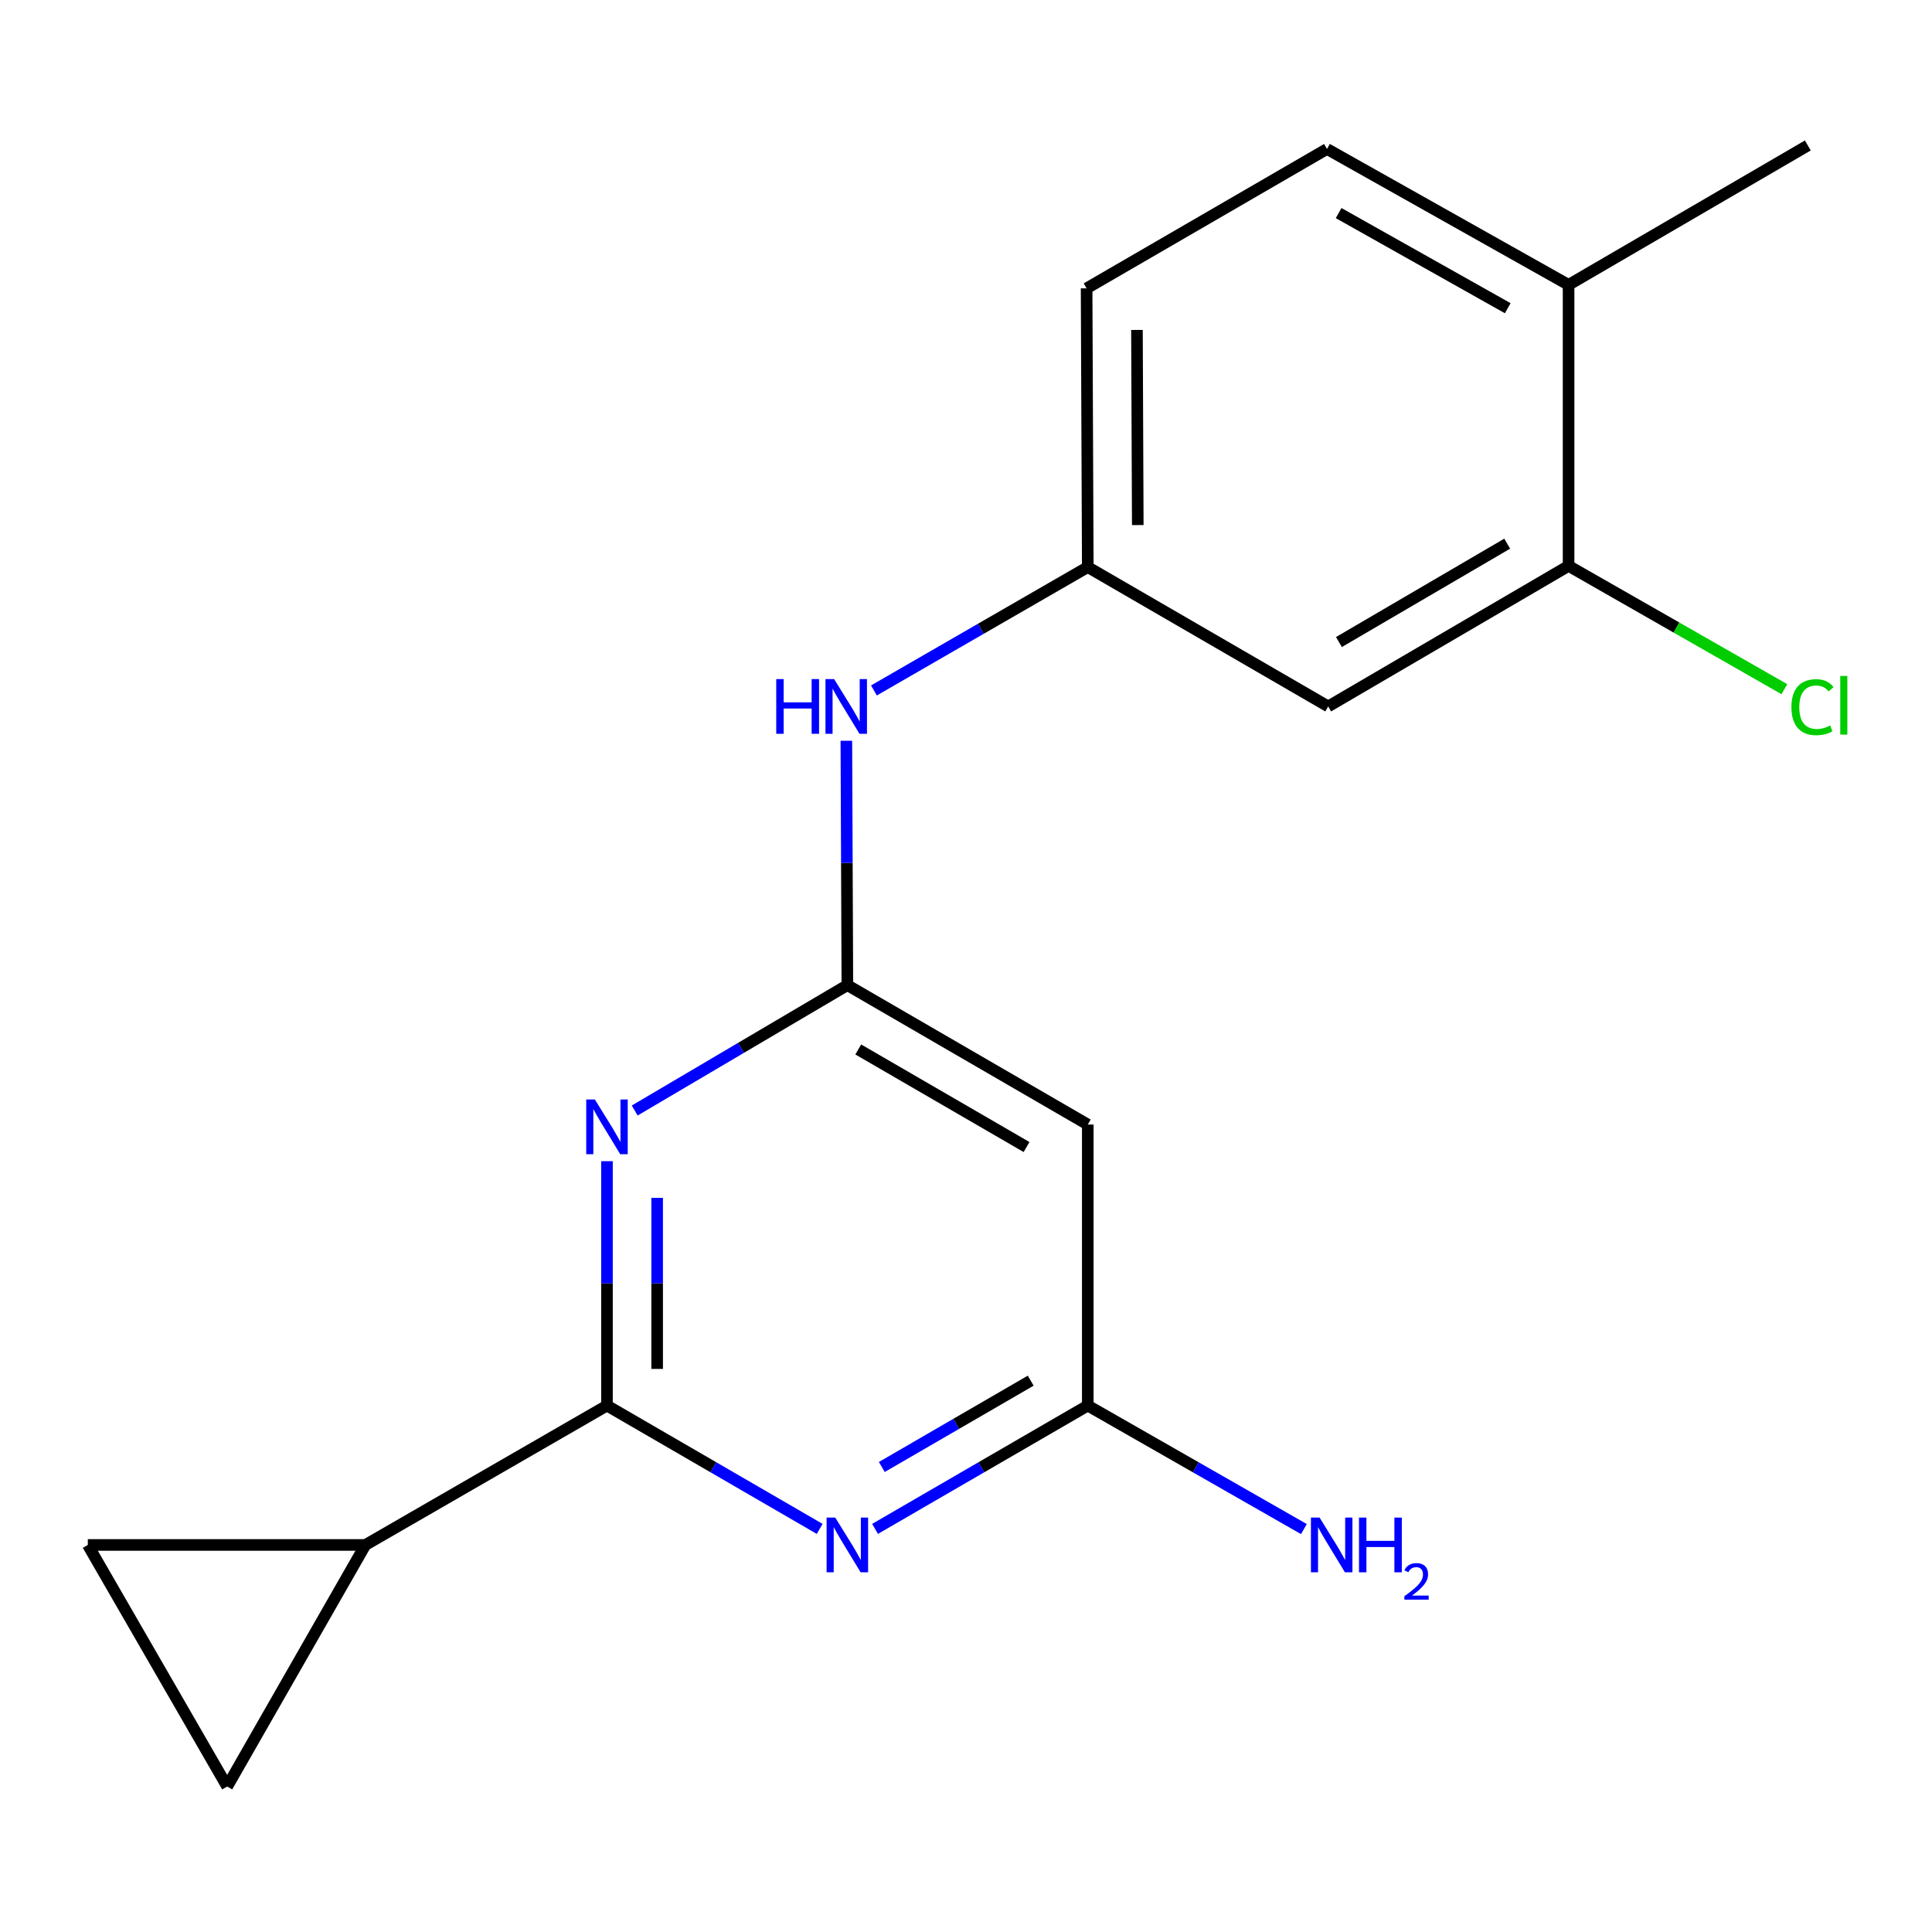 <?xml version='1.0' encoding='iso-8859-1'?>
<svg version='1.1' baseProfile='full'
              xmlns='http://www.w3.org/2000/svg'
                      xmlns:rdkit='http://www.rdkit.org/xml'
                      xmlns:xlink='http://www.w3.org/1999/xlink'
                  xml:space='preserve'
width='1000px' height='1000px' viewBox='0 0 1000 1000'>
<!-- END OF HEADER -->
<rect style='opacity:1.0;fill:#FFFFFF;stroke:none' width='1000' height='1000' x='0' y='0'> </rect>
<path class='bond-0' d='M 314.169,727.524 L 314.169,664.276' style='fill:none;fill-rule:evenodd;stroke:#000000;stroke-width:6px;stroke-linecap:butt;stroke-linejoin:miter;stroke-opacity:1' />
<path class='bond-0' d='M 314.169,664.276 L 314.169,601.028' style='fill:none;fill-rule:evenodd;stroke:#0000FF;stroke-width:6px;stroke-linecap:butt;stroke-linejoin:miter;stroke-opacity:1' />
<path class='bond-0' d='M 340.139,708.55 L 340.139,664.276' style='fill:none;fill-rule:evenodd;stroke:#000000;stroke-width:6px;stroke-linecap:butt;stroke-linejoin:miter;stroke-opacity:1' />
<path class='bond-0' d='M 340.139,664.276 L 340.139,620.003' style='fill:none;fill-rule:evenodd;stroke:#0000FF;stroke-width:6px;stroke-linecap:butt;stroke-linejoin:miter;stroke-opacity:1' />
<path class='bond-1' d='M 314.169,727.524 L 369.214,759.437' style='fill:none;fill-rule:evenodd;stroke:#000000;stroke-width:6px;stroke-linecap:butt;stroke-linejoin:miter;stroke-opacity:1' />
<path class='bond-1' d='M 369.214,759.437 L 424.258,791.351' style='fill:none;fill-rule:evenodd;stroke:#0000FF;stroke-width:6px;stroke-linecap:butt;stroke-linejoin:miter;stroke-opacity:1' />
<path class='bond-3' d='M 314.169,727.524 L 189.125,799.662' style='fill:none;fill-rule:evenodd;stroke:#000000;stroke-width:6px;stroke-linecap:butt;stroke-linejoin:miter;stroke-opacity:1' />
<path class='bond-2' d='M 328.52,574.802 L 383.557,542.357' style='fill:none;fill-rule:evenodd;stroke:#0000FF;stroke-width:6px;stroke-linecap:butt;stroke-linejoin:miter;stroke-opacity:1' />
<path class='bond-2' d='M 383.557,542.357 L 438.593,509.912' style='fill:none;fill-rule:evenodd;stroke:#000000;stroke-width:6px;stroke-linecap:butt;stroke-linejoin:miter;stroke-opacity:1' />
<path class='bond-4' d='M 452.929,791.352 L 507.981,759.438' style='fill:none;fill-rule:evenodd;stroke:#0000FF;stroke-width:6px;stroke-linecap:butt;stroke-linejoin:miter;stroke-opacity:1' />
<path class='bond-4' d='M 507.981,759.438 L 563.032,727.524' style='fill:none;fill-rule:evenodd;stroke:#000000;stroke-width:6px;stroke-linecap:butt;stroke-linejoin:miter;stroke-opacity:1' />
<path class='bond-4' d='M 456.42,759.31 L 494.956,736.97' style='fill:none;fill-rule:evenodd;stroke:#0000FF;stroke-width:6px;stroke-linecap:butt;stroke-linejoin:miter;stroke-opacity:1' />
<path class='bond-4' d='M 494.956,736.97 L 533.492,714.631' style='fill:none;fill-rule:evenodd;stroke:#000000;stroke-width:6px;stroke-linecap:butt;stroke-linejoin:miter;stroke-opacity:1' />
<path class='bond-9' d='M 438.593,509.912 L 438.334,446.664' style='fill:none;fill-rule:evenodd;stroke:#000000;stroke-width:6px;stroke-linecap:butt;stroke-linejoin:miter;stroke-opacity:1' />
<path class='bond-9' d='M 438.334,446.664 L 438.075,383.416' style='fill:none;fill-rule:evenodd;stroke:#0000FF;stroke-width:6px;stroke-linecap:butt;stroke-linejoin:miter;stroke-opacity:1' />
<path class='bond-19' d='M 438.593,509.912 L 563.032,582.064' style='fill:none;fill-rule:evenodd;stroke:#000000;stroke-width:6px;stroke-linecap:butt;stroke-linejoin:miter;stroke-opacity:1' />
<path class='bond-19' d='M 444.233,543.201 L 531.34,593.708' style='fill:none;fill-rule:evenodd;stroke:#000000;stroke-width:6px;stroke-linecap:butt;stroke-linejoin:miter;stroke-opacity:1' />
<path class='bond-6' d='M 189.125,799.662 L 45.455,799.662' style='fill:none;fill-rule:evenodd;stroke:#000000;stroke-width:6px;stroke-linecap:butt;stroke-linejoin:miter;stroke-opacity:1' />
<path class='bond-7' d='M 189.125,799.662 L 117.593,924.707' style='fill:none;fill-rule:evenodd;stroke:#000000;stroke-width:6px;stroke-linecap:butt;stroke-linejoin:miter;stroke-opacity:1' />
<path class='bond-5' d='M 563.032,727.524 L 563.032,582.064' style='fill:none;fill-rule:evenodd;stroke:#000000;stroke-width:6px;stroke-linecap:butt;stroke-linejoin:miter;stroke-opacity:1' />
<path class='bond-14' d='M 563.032,727.524 L 618.965,759.486' style='fill:none;fill-rule:evenodd;stroke:#000000;stroke-width:6px;stroke-linecap:butt;stroke-linejoin:miter;stroke-opacity:1' />
<path class='bond-14' d='M 618.965,759.486 L 674.899,791.448' style='fill:none;fill-rule:evenodd;stroke:#0000FF;stroke-width:6px;stroke-linecap:butt;stroke-linejoin:miter;stroke-opacity:1' />
<path class='bond-18' d='M 45.455,799.662 L 117.593,924.707' style='fill:none;fill-rule:evenodd;stroke:#000000;stroke-width:6px;stroke-linecap:butt;stroke-linejoin:miter;stroke-opacity:1' />
<path class='bond-8' d='M 811.894,292.906 L 687.47,365.65' style='fill:none;fill-rule:evenodd;stroke:#000000;stroke-width:6px;stroke-linecap:butt;stroke-linejoin:miter;stroke-opacity:1' />
<path class='bond-8' d='M 780.123,281.398 L 693.027,332.319' style='fill:none;fill-rule:evenodd;stroke:#000000;stroke-width:6px;stroke-linecap:butt;stroke-linejoin:miter;stroke-opacity:1' />
<path class='bond-15' d='M 811.894,292.906 L 867.745,324.817' style='fill:none;fill-rule:evenodd;stroke:#000000;stroke-width:6px;stroke-linecap:butt;stroke-linejoin:miter;stroke-opacity:1' />
<path class='bond-15' d='M 867.745,324.817 L 923.595,356.727' style='fill:none;fill-rule:evenodd;stroke:#00CC00;stroke-width:6px;stroke-linecap:butt;stroke-linejoin:miter;stroke-opacity:1' />
<path class='bond-20' d='M 811.894,292.906 L 811.894,147.446' style='fill:none;fill-rule:evenodd;stroke:#000000;stroke-width:6px;stroke-linecap:butt;stroke-linejoin:miter;stroke-opacity:1' />
<path class='bond-11' d='M 452.35,357.373 L 507.691,325.449' style='fill:none;fill-rule:evenodd;stroke:#0000FF;stroke-width:6px;stroke-linecap:butt;stroke-linejoin:miter;stroke-opacity:1' />
<path class='bond-11' d='M 507.691,325.449 L 563.032,293.526' style='fill:none;fill-rule:evenodd;stroke:#000000;stroke-width:6px;stroke-linecap:butt;stroke-linejoin:miter;stroke-opacity:1' />
<path class='bond-10' d='M 687.47,365.65 L 563.032,293.526' style='fill:none;fill-rule:evenodd;stroke:#000000;stroke-width:6px;stroke-linecap:butt;stroke-linejoin:miter;stroke-opacity:1' />
<path class='bond-16' d='M 563.032,293.526 L 562.426,149.25' style='fill:none;fill-rule:evenodd;stroke:#000000;stroke-width:6px;stroke-linecap:butt;stroke-linejoin:miter;stroke-opacity:1' />
<path class='bond-16' d='M 588.911,271.775 L 588.486,170.782' style='fill:none;fill-rule:evenodd;stroke:#000000;stroke-width:6px;stroke-linecap:butt;stroke-linejoin:miter;stroke-opacity:1' />
<path class='bond-12' d='M 811.894,147.446 L 686.85,77.111' style='fill:none;fill-rule:evenodd;stroke:#000000;stroke-width:6px;stroke-linecap:butt;stroke-linejoin:miter;stroke-opacity:1' />
<path class='bond-12' d='M 780.406,159.531 L 692.875,110.296' style='fill:none;fill-rule:evenodd;stroke:#000000;stroke-width:6px;stroke-linecap:butt;stroke-linejoin:miter;stroke-opacity:1' />
<path class='bond-17' d='M 811.894,147.446 L 935.727,75.293' style='fill:none;fill-rule:evenodd;stroke:#000000;stroke-width:6px;stroke-linecap:butt;stroke-linejoin:miter;stroke-opacity:1' />
<path class='bond-13' d='M 686.85,77.111 L 562.426,149.25' style='fill:none;fill-rule:evenodd;stroke:#000000;stroke-width:6px;stroke-linecap:butt;stroke-linejoin:miter;stroke-opacity:1' />
<path  class='atom-1' d='M 307.909 569.102
L 317.189 584.102
Q 318.109 585.582, 319.589 588.262
Q 321.069 590.942, 321.149 591.102
L 321.149 569.102
L 324.909 569.102
L 324.909 597.422
L 321.029 597.422
L 311.069 581.022
Q 309.909 579.102, 308.669 576.902
Q 307.469 574.702, 307.109 574.022
L 307.109 597.422
L 303.429 597.422
L 303.429 569.102
L 307.909 569.102
' fill='#0000FF'/>
<path  class='atom-2' d='M 432.333 785.502
L 441.613 800.502
Q 442.533 801.982, 444.013 804.662
Q 445.493 807.342, 445.573 807.502
L 445.573 785.502
L 449.333 785.502
L 449.333 813.822
L 445.453 813.822
L 435.493 797.422
Q 434.333 795.502, 433.093 793.302
Q 431.893 791.102, 431.533 790.422
L 431.533 813.822
L 427.853 813.822
L 427.853 785.502
L 432.333 785.502
' fill='#0000FF'/>
<path  class='atom-10' d='M 401.782 351.49
L 405.622 351.49
L 405.622 363.53
L 420.102 363.53
L 420.102 351.49
L 423.942 351.49
L 423.942 379.81
L 420.102 379.81
L 420.102 366.73
L 405.622 366.73
L 405.622 379.81
L 401.782 379.81
L 401.782 351.49
' fill='#0000FF'/>
<path  class='atom-10' d='M 431.742 351.49
L 441.022 366.49
Q 441.942 367.97, 443.422 370.65
Q 444.902 373.33, 444.982 373.49
L 444.982 351.49
L 448.742 351.49
L 448.742 379.81
L 444.862 379.81
L 434.902 363.41
Q 433.742 361.49, 432.502 359.29
Q 431.302 357.09, 430.942 356.41
L 430.942 379.81
L 427.262 379.81
L 427.262 351.49
L 431.742 351.49
' fill='#0000FF'/>
<path  class='atom-15' d='M 683.014 785.502
L 692.294 800.502
Q 693.214 801.982, 694.694 804.662
Q 696.174 807.342, 696.254 807.502
L 696.254 785.502
L 700.014 785.502
L 700.014 813.822
L 696.134 813.822
L 686.174 797.422
Q 685.014 795.502, 683.774 793.302
Q 682.574 791.102, 682.214 790.422
L 682.214 813.822
L 678.534 813.822
L 678.534 785.502
L 683.014 785.502
' fill='#0000FF'/>
<path  class='atom-15' d='M 703.414 785.502
L 707.254 785.502
L 707.254 797.542
L 721.734 797.542
L 721.734 785.502
L 725.574 785.502
L 725.574 813.822
L 721.734 813.822
L 721.734 800.742
L 707.254 800.742
L 707.254 813.822
L 703.414 813.822
L 703.414 785.502
' fill='#0000FF'/>
<path  class='atom-15' d='M 726.947 812.829
Q 727.633 811.06, 729.27 810.083
Q 730.907 809.08, 733.177 809.08
Q 736.002 809.08, 737.586 810.611
Q 739.17 812.142, 739.17 814.861
Q 739.17 817.633, 737.111 820.221
Q 735.078 822.808, 730.854 825.87
L 739.487 825.87
L 739.487 827.982
L 726.894 827.982
L 726.894 826.213
Q 730.379 823.732, 732.438 821.884
Q 734.523 820.036, 735.527 818.373
Q 736.53 816.709, 736.53 814.993
Q 736.53 813.198, 735.632 812.195
Q 734.735 811.192, 733.177 811.192
Q 731.672 811.192, 730.669 811.799
Q 729.666 812.406, 728.953 813.753
L 726.947 812.829
' fill='#0000FF'/>
<path  class='atom-16' d='M 927.231 366.024
Q 927.231 358.984, 930.511 355.304
Q 933.831 351.584, 940.111 351.584
Q 945.951 351.584, 949.071 355.704
L 946.431 357.864
Q 944.151 354.864, 940.111 354.864
Q 935.831 354.864, 933.551 357.744
Q 931.311 360.584, 931.311 366.024
Q 931.311 371.624, 933.631 374.504
Q 935.991 377.384, 940.551 377.384
Q 943.671 377.384, 947.311 375.504
L 948.431 378.504
Q 946.951 379.464, 944.711 380.024
Q 942.471 380.584, 939.991 380.584
Q 933.831 380.584, 930.511 376.824
Q 927.231 373.064, 927.231 366.024
' fill='#00CC00'/>
<path  class='atom-16' d='M 952.511 349.864
L 956.191 349.864
L 956.191 380.224
L 952.511 380.224
L 952.511 349.864
' fill='#00CC00'/>
</svg>
